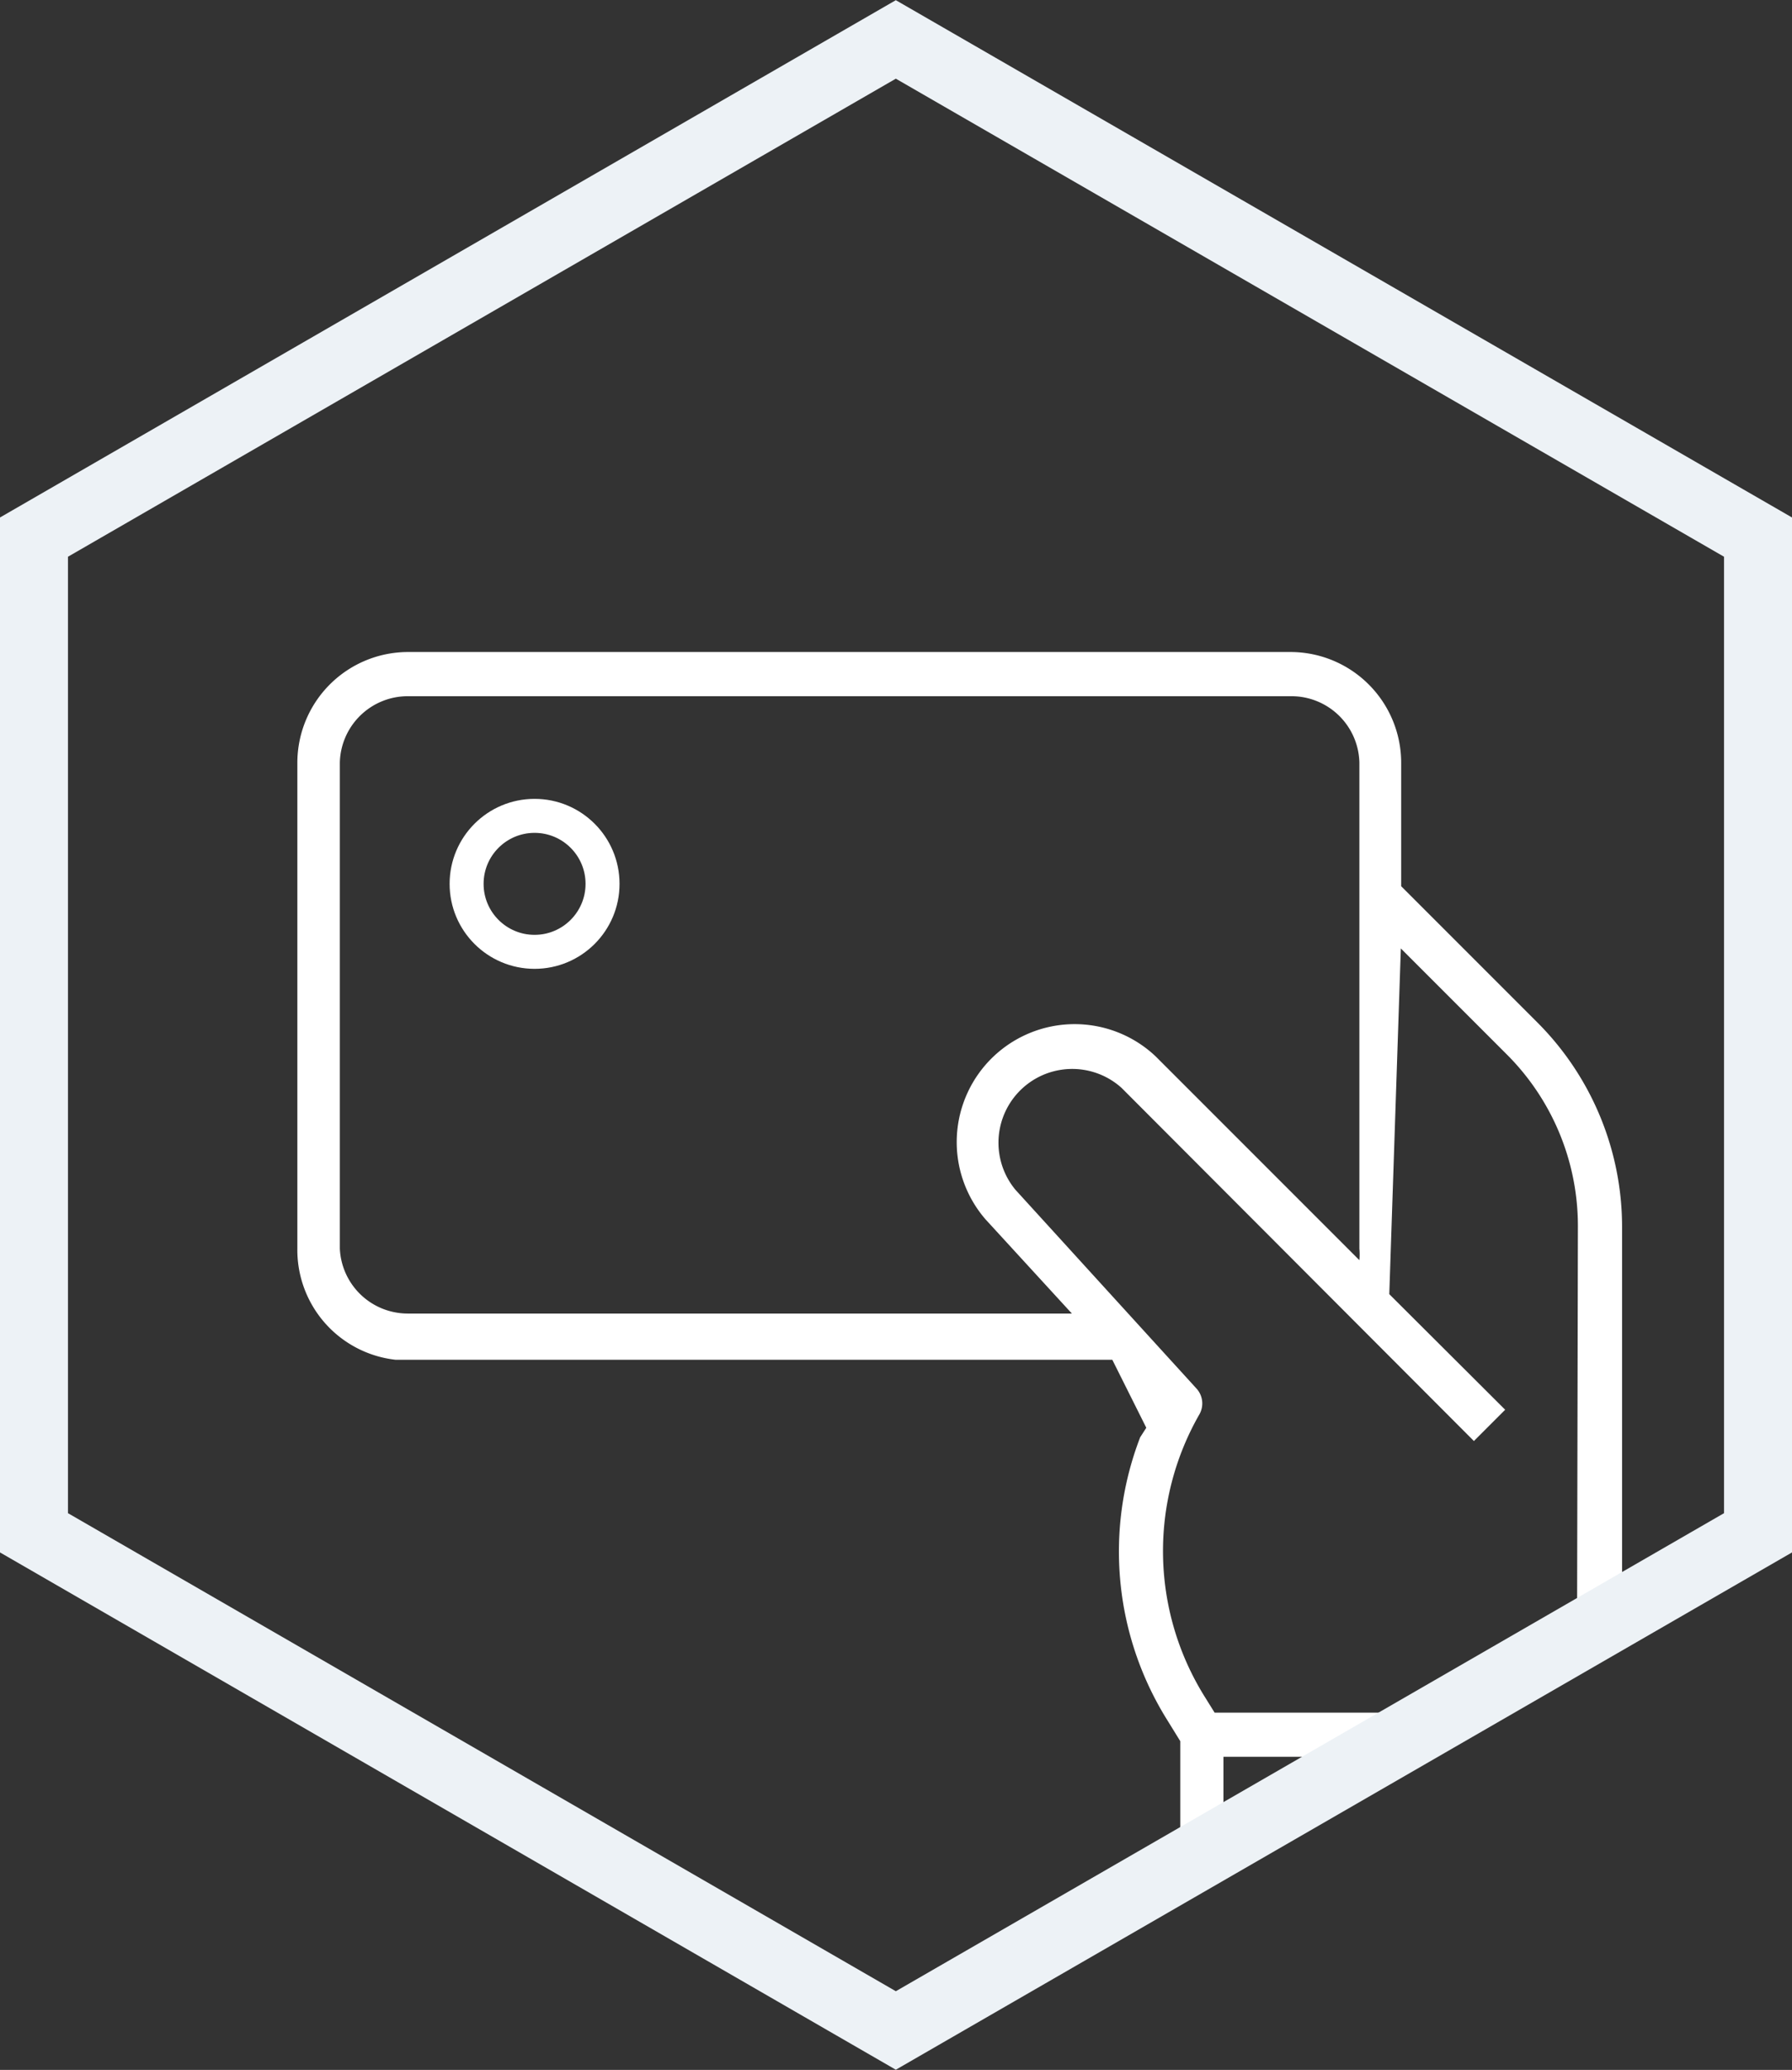 <svg id="Camada_1" data-name="Camada 1" xmlns="http://www.w3.org/2000/svg" xmlns:xlink="http://www.w3.org/1999/xlink" viewBox="0 0 52.73 60.89"><rect x="0" y="0" width="52.73" height="60.89" fill="#333333" stroke="none"/><defs><style>.cls-1{fill:#fff;}.cls-2,.cls-3,.cls-7{fill:none;}.cls-3{stroke:#edf2f6;stroke-width:2px;}.cls-3,.cls-7{stroke-miterlimit:10;}.cls-4{clip-path:url(#clip-path);}.cls-5{clip-path:url(#clip-path-2);}.cls-6{clip-path:url(#clip-path-3);}.cls-7{stroke:#fff;}</style><clipPath id="clip-path"><rect class="cls-1" x="-2355.97" y="79.74" width="1597.88" height="564.45"/></clipPath><clipPath id="clip-path-2"><path class="cls-2" d="M-1506.48,76.56H-187.92L-847.2,1215.5Z"/></clipPath><clipPath id="clip-path-3"><polygon class="cls-3" points="1 15.8 1 45.09 26.36 59.73 51.73 45.09 51.73 15.8 26.36 1.16 1 15.8"/></clipPath></defs><title>ico</title><rect class="cls-1" x="-2355.97" y="79.74" width="1597.88" height="564.45"/><g class="cls-4"><g class="cls-5"><rect class="cls-2" x="-1446.36" y="-310.81" width="1220.08" height="1220.08" transform="translate(-454.81 -502.9) rotate(-44.88)"/></g></g><g class="cls-6"><g id="surface1"><path class="cls-1" d="M41.23,26.07V22.43A3.26,3.26,0,0,0,38,19.18H12a3.26,3.26,0,0,0-3.25,3.25v14.3A3.25,3.25,0,0,0,11.64,40l21.09,0,1,2-.18.28a9.35,9.35,0,0,0,.81,8.34l.37.6v6.31a.65.65,0,0,0,.65.65h11.7a.65.65,0,0,0,.65-.65V36.08a8.51,8.51,0,0,0-2.49-6ZM10,36.73V22.43a2,2,0,0,1,2-1.95H38a2,2,0,0,1,2,1.95v4.13h0V36.73a1.86,1.86,0,0,1,0,.34l-6-6a3.47,3.47,0,0,0-5,4.8l2.54,2.77H12A2,2,0,0,1,10,36.73Zm36.4,20.15H36v-5.2h10.4Zm0-6.5H35.74l-.28-.45a8.09,8.09,0,0,1-.17-8.32.65.65,0,0,0-.08-.76L29.88,35A2.17,2.17,0,0,1,33,32L43.37,42.39l.92-.92-3.41-3.4.34-10.17L44.32,31a7.13,7.13,0,0,1,2.11,5.07Z"/></g></g><polygon class="cls-3" points="1 15.8 1 45.09 26.36 59.73 51.73 45.09 51.73 15.8 26.36 1.16 1 15.8"/><circle class="cls-7" cx="15.73" cy="26" r="2"/></svg>